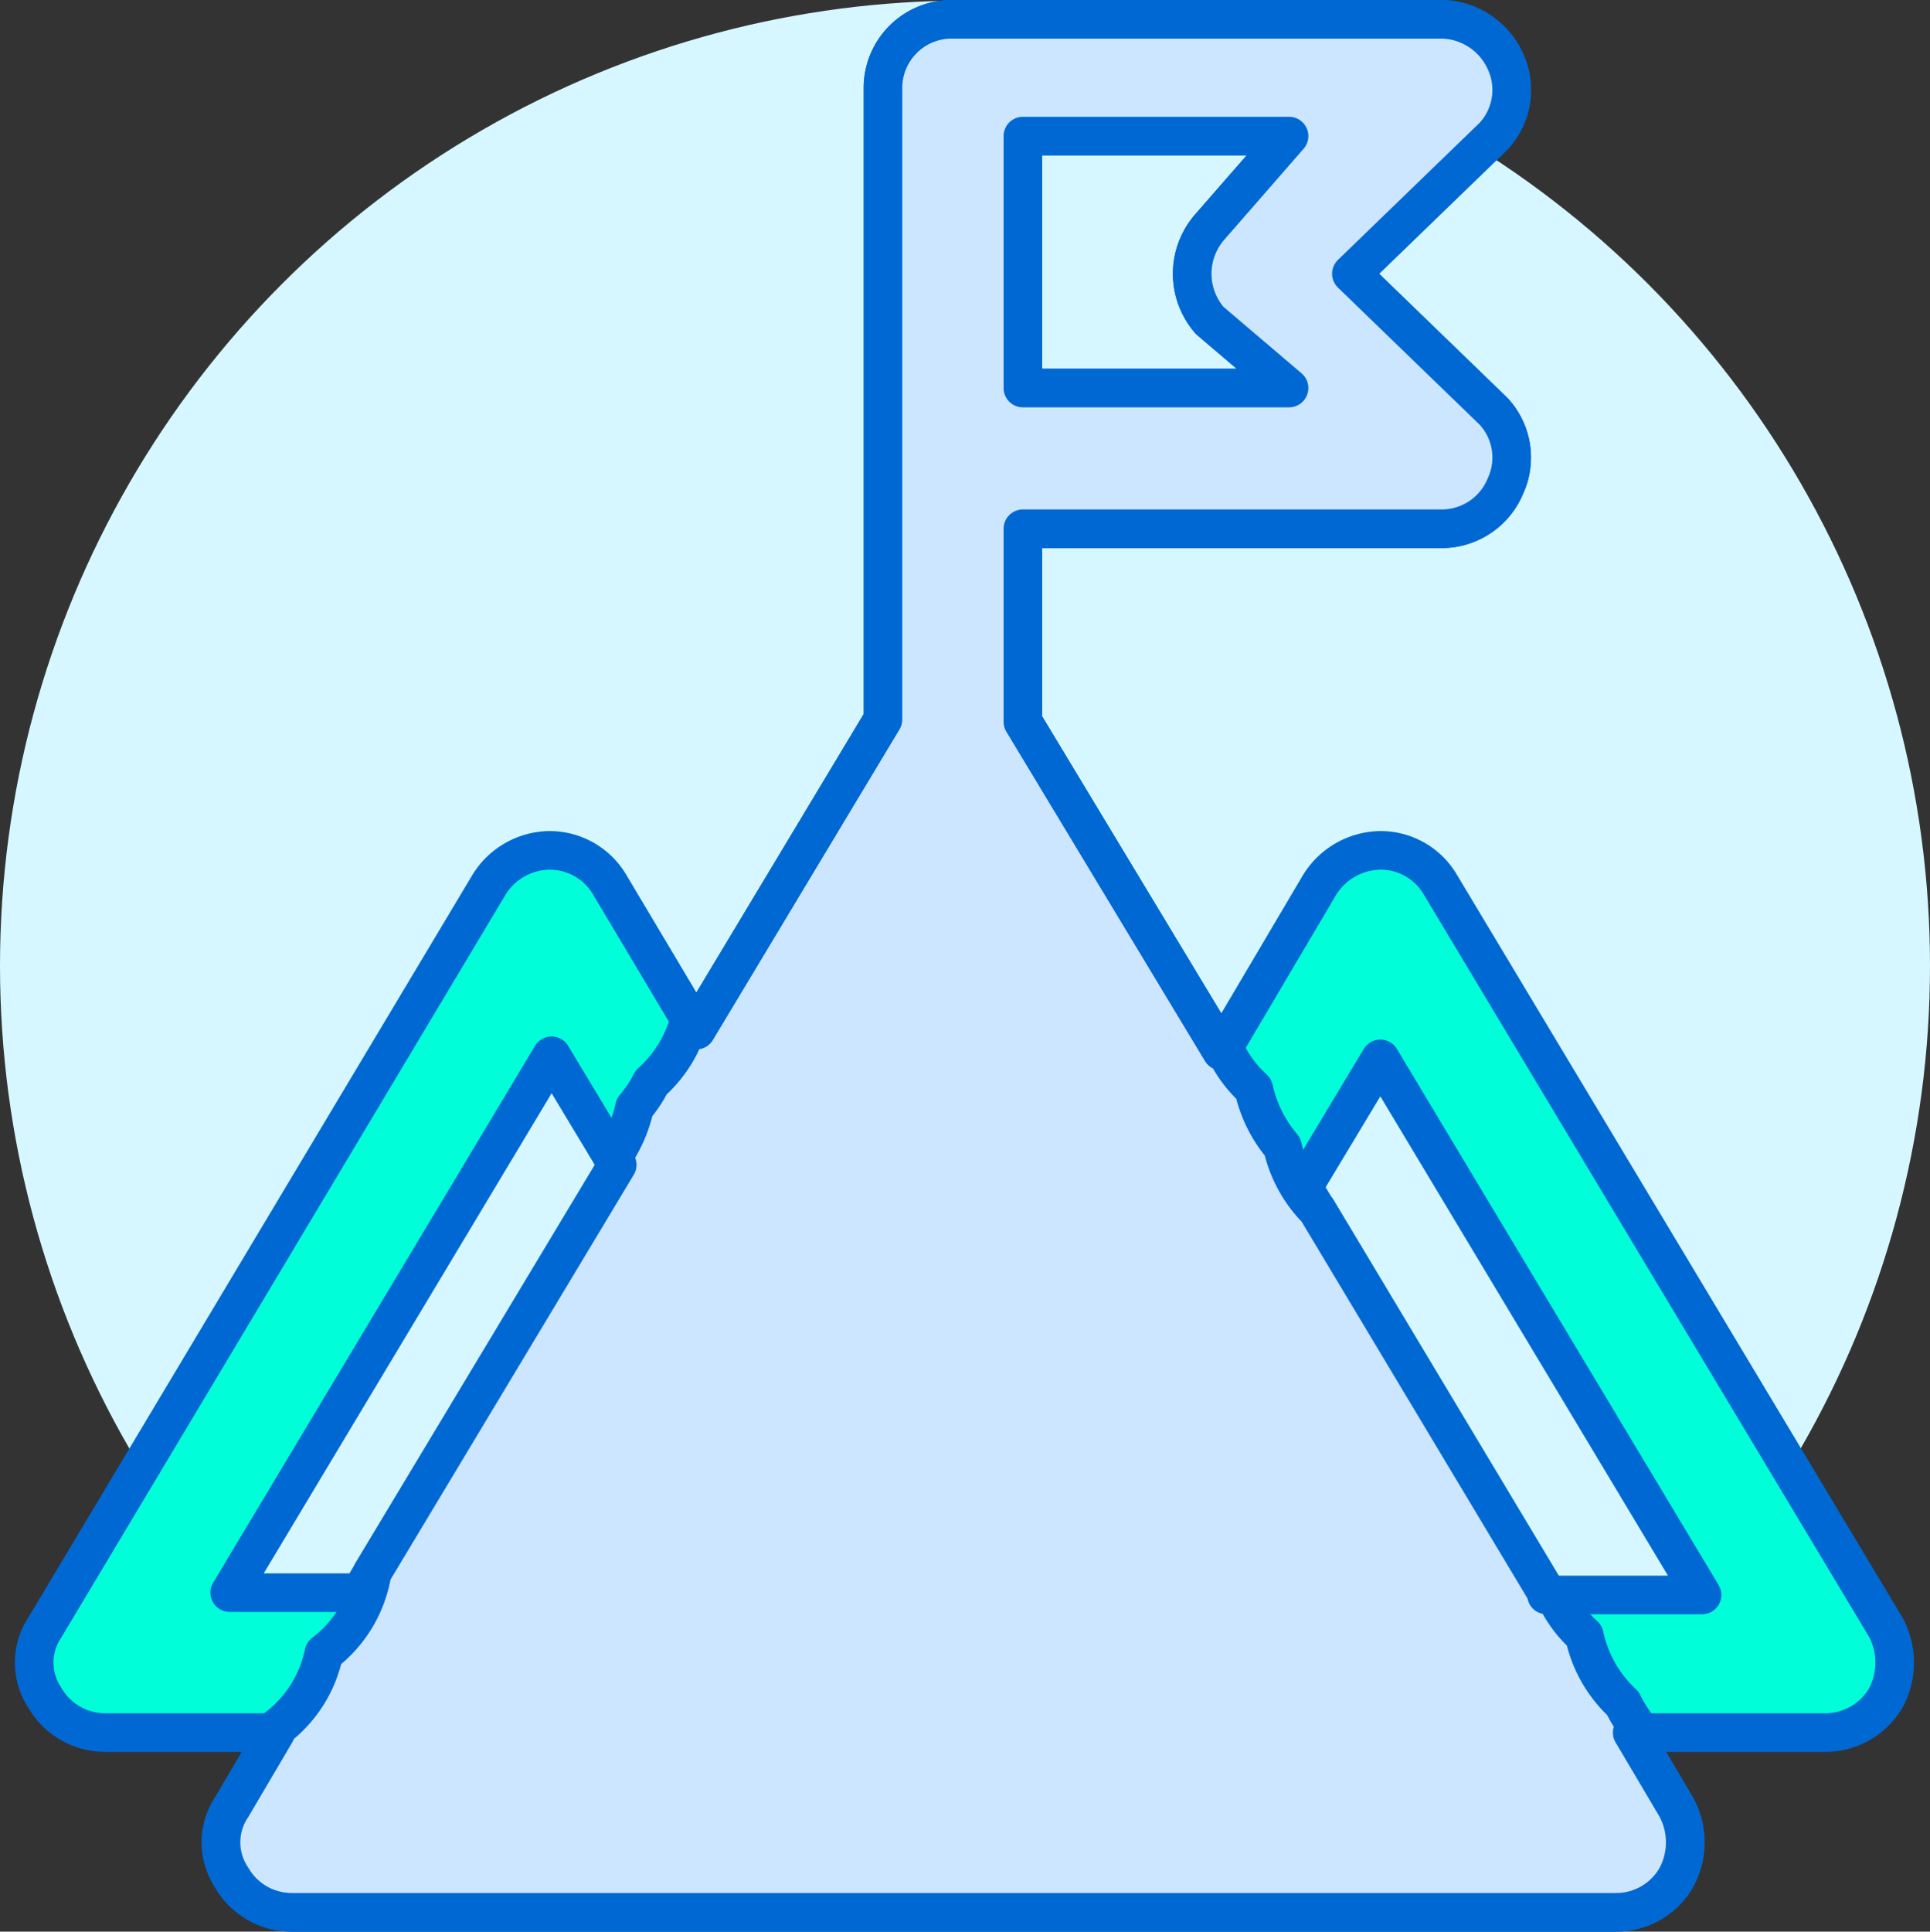 <?xml version="1.0" encoding="UTF-8"?>
<svg xmlns="http://www.w3.org/2000/svg" viewBox="0 0 100 100.06">
  <rect x="0" y="0" width="100" height="100.06" fill="#333333" stroke="none"/>
  <defs>
    <style>.cls-1{fill:#d6f7ff;}.cls-2{fill:#00ffd8;}.cls-2,.cls-3{stroke:#0068d3;stroke-linecap:round;stroke-linejoin:round;stroke-width:2px;}.cls-3{fill:#cce6ff;}</style>
  </defs>
  <title>iconAtivo 82</title>
  <g id="Camada_2" data-name="Camada 2">
    <g id="Capa_1" data-name="Capa 1">
      <circle class="cls-1" cx="50" cy="50.03" r="50"></circle>
      <path class="cls-2" d="M74.65,45.86a3.59,3.59,0,0,0-3.14-1.81,3.77,3.77,0,0,0-3.15,1.81l-5.07,8.58L53,37.39v-10H74.77A3.57,3.57,0,0,0,78,25.18a3.52,3.52,0,0,0-.61-3.87l-7.37-7.13,7.37-7.13A3.52,3.52,0,0,0,78,3.18,3.7,3.7,0,0,0,74.77,1H49.38a3.56,3.56,0,0,0-3.63,3.63V37.27L36.08,53.36l-4.47-7.5a3.62,3.62,0,0,0-3.15-1.81,3.74,3.74,0,0,0-3.14,1.81l-23,38.45a3.28,3.28,0,0,0,0,3.63,3.61,3.61,0,0,0,3.14,1.81h8.83L12,93.62a3.28,3.28,0,0,0,0,3.63,3.59,3.59,0,0,0,3.14,1.81H83.72a3.59,3.59,0,0,0,3.14-1.81,3.83,3.83,0,0,0,0-3.63l-2.29-3.87h10a3.64,3.64,0,0,0,3.15-1.81,3.89,3.89,0,0,0,0-3.63ZM53,7.05H66.79l-4.11,4.71a3.68,3.68,0,0,0,0,4.84l4.11,3.5H53ZM18.67,82.5H11.9L28.58,54.69,32,60.37Zm61.42,0-12.57-21,4-6.65L88.19,82.62h-8.1Z"></path>
      <path class="cls-3" d="M84.57,89.75h.52a6.68,6.68,0,0,1-1-1.51,6.68,6.68,0,0,1-2-3.52,6.21,6.21,0,0,1-1.53-2.1h-.43V82.5L68.24,62.67a6.76,6.76,0,0,1-1.79-3.27,6.89,6.89,0,0,1-1.49-3,6.36,6.36,0,0,1-1.55-2.16l-.12.21L53,37.39v-10H74.77A3.57,3.57,0,0,0,78,25.18a3.52,3.52,0,0,0-.61-3.87l-7.37-7.13,7.37-7.13A3.52,3.52,0,0,0,78,3.18,3.7,3.7,0,0,0,74.77,1H49.38a3.56,3.56,0,0,0-3.63,3.63V37.27L36.08,53.36l-.34-.58a6.62,6.62,0,0,1-2,3.29,6.44,6.44,0,0,1-.86,1.29,7.13,7.13,0,0,1-1.14,2.58s0,0,0,0l.24.4L19.28,81.47a6.55,6.55,0,0,1-2.5,4.17A6.52,6.52,0,0,1,14,89.75h.28L12,93.62a3.28,3.28,0,0,0,0,3.63,3.59,3.59,0,0,0,3.14,1.81H83.72a3.59,3.59,0,0,0,3.14-1.81,3.83,3.83,0,0,0,0-3.63ZM53,7.05H66.79l-4.11,4.71a3.68,3.68,0,0,0,0,4.84l4.11,3.5H53Z"></path>
    </g>
  </g>
</svg>
